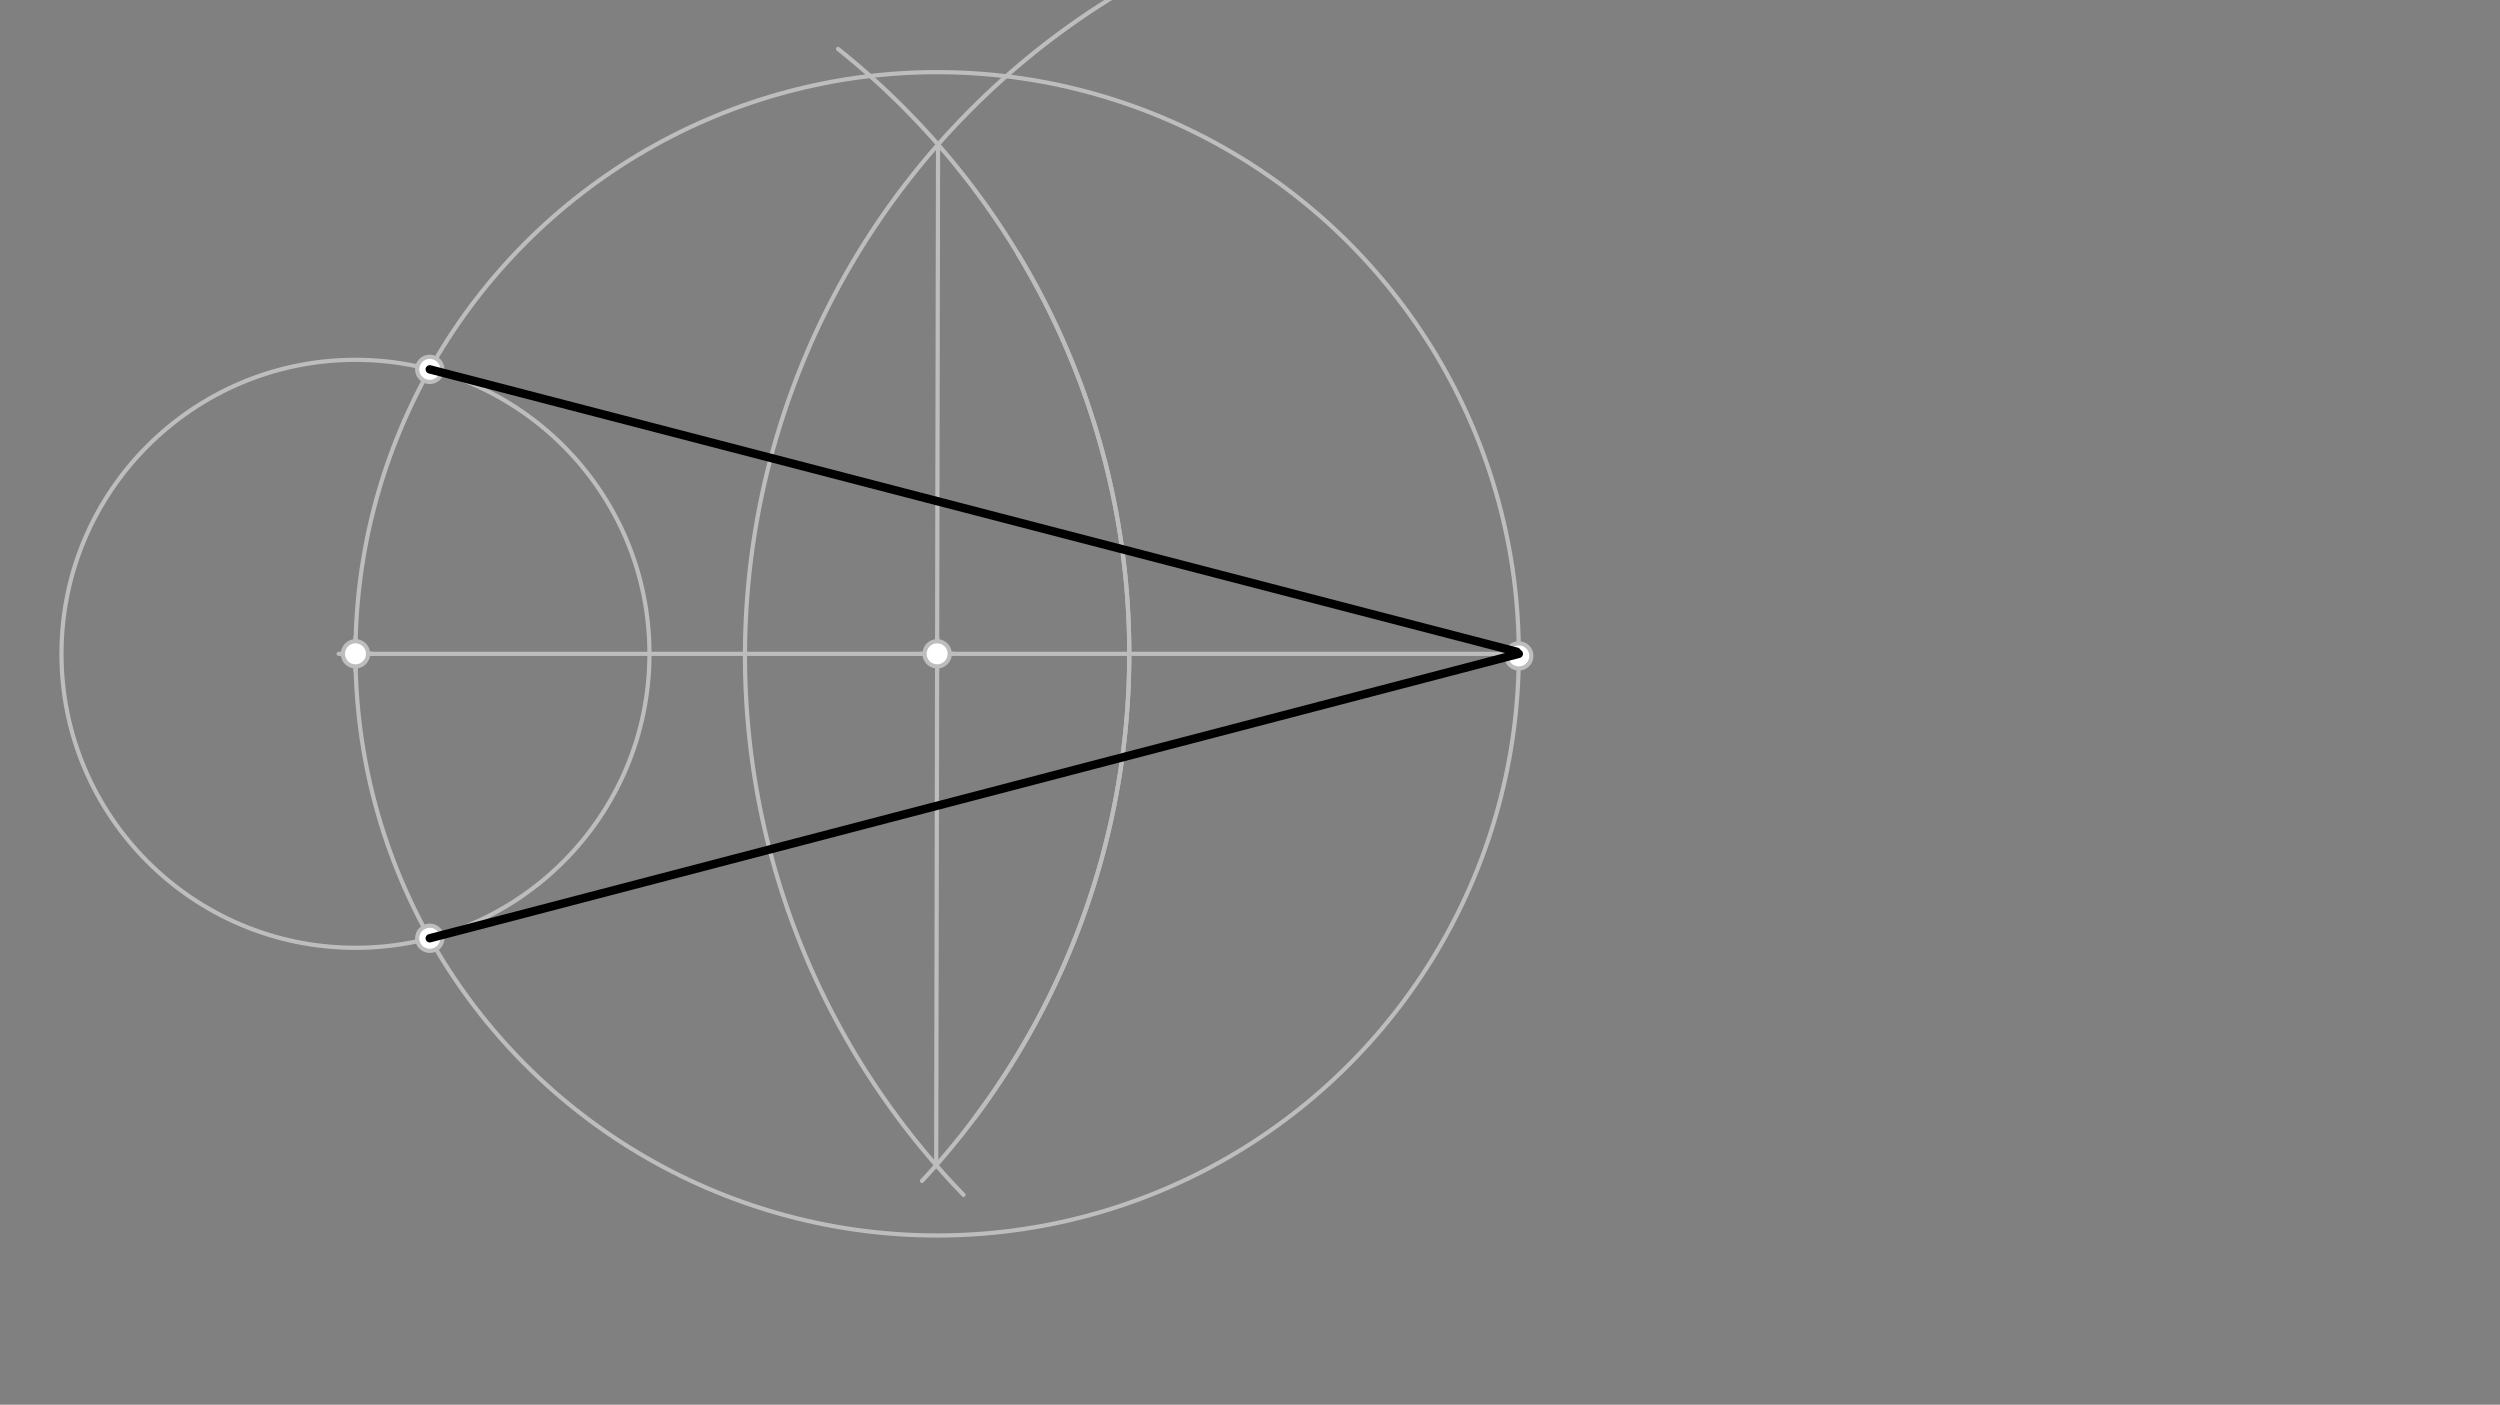<svg xmlns="http://www.w3.org/2000/svg" class="svg--1it" height="100%" preserveAspectRatio="xMidYMid meet" viewBox="0 0 595.276 334.488" width="100%"><rect x="0" y="0" width="595.276" height="334.488" fill="#808080" stroke="none"/><defs><marker id="marker-arrow" markerHeight="16" markerUnits="userSpaceOnUse" markerWidth="24" orient="auto-start-reverse" refX="24" refY="4" viewBox="0 0 24 8"><path d="M 0 0 L 24 4 L 0 8 z" stroke="inherit"></path></marker></defs><g class="aux-layer--1FB"><g class="element--2qn"><g class="center--1s5"><line x1="80.641" y1="155.68" x2="88.641" y2="155.68" stroke="#BDBDBD" stroke-width="1" stroke-linecap="round"></line><line x1="84.641" y1="151.68" x2="84.641" y2="159.68" stroke="#BDBDBD" stroke-width="1" stroke-linecap="round"></line><circle class="hit--230" cx="84.641" cy="155.68" r="4" stroke="none" fill="transparent"></circle></g><circle cx="84.641" cy="155.68" fill="none" r="70.002" stroke="#BDBDBD" stroke-dasharray="none" stroke-width="1"></circle></g><g class="element--2qn"><line stroke="#BDBDBD" stroke-dasharray="none" stroke-linecap="round" stroke-width="1" x1="84.641" x2="361.141" y1="155.68" y2="155.68"></line></g><g class="element--2qn"><path d="M 232.042 266.231 A 184.252 184.252 0 0 0 242.382 60.461" fill="none" stroke="#BDBDBD" stroke-dasharray="none" stroke-linecap="round" stroke-width="1"></path></g><g class="element--2qn"><path d="M 229.425 284.507 A 184.252 184.252 0 0 1 280.403 -9.196" fill="none" stroke="#BDBDBD" stroke-dasharray="none" stroke-linecap="round" stroke-width="1"></path></g><g class="element--2qn"><path d="M 219.534 281.189 A 184.252 184.252 0 0 0 199.555 11.654" fill="none" stroke="#BDBDBD" stroke-dasharray="none" stroke-linecap="round" stroke-width="1"></path></g><g class="element--2qn"><line stroke="#BDBDBD" stroke-dasharray="none" stroke-linecap="round" stroke-width="1" x1="223.36" x2="222.921" y1="34.412" y2="277.447"></line></g><g class="element--2qn"><g class="center--1s5"><line x1="219.141" y1="155.68" x2="227.141" y2="155.68" stroke="#BDBDBD" stroke-width="1" stroke-linecap="round"></line><line x1="223.141" y1="151.68" x2="223.141" y2="159.68" stroke="#BDBDBD" stroke-width="1" stroke-linecap="round"></line><circle class="hit--230" cx="223.141" cy="155.68" r="4" stroke="none" fill="transparent"></circle></g><circle cx="223.141" cy="155.68" fill="none" r="138.5" stroke="#BDBDBD" stroke-dasharray="none" stroke-width="1"></circle></g><g class="element--2qn"><circle cx="84.641" cy="155.68" r="3" stroke="#BDBDBD" stroke-width="1" fill="#ffffff"></circle>}</g><g class="element--2qn"><circle cx="361.641" cy="156.18" r="3" stroke="#BDBDBD" stroke-width="1" fill="#ffffff"></circle>}</g><g class="element--2qn"><circle cx="223.141" cy="155.68" r="3" stroke="#BDBDBD" stroke-width="1" fill="#ffffff"></circle>}</g><g class="element--2qn"><circle cx="102.331" cy="87.95" r="3" stroke="#BDBDBD" stroke-width="1" fill="#ffffff"></circle>}</g><g class="element--2qn"><circle cx="102.331" cy="223.409" r="3" stroke="#BDBDBD" stroke-width="1" fill="#ffffff"></circle>}</g></g><g class="main-layer--3Vd"><g class="element--2qn"><line stroke="#000000" stroke-dasharray="none" stroke-linecap="round" stroke-width="2" x1="102.331" x2="361.141" y1="87.95" y2="155.18"></line></g><g class="element--2qn"><line stroke="#000000" stroke-dasharray="none" stroke-linecap="round" stroke-width="2" x1="102.331" x2="361.642" y1="223.409" y2="155.68"></line></g></g><g class="snaps-layer--2PT"></g><g class="temp-layer--rAP"></g></svg>